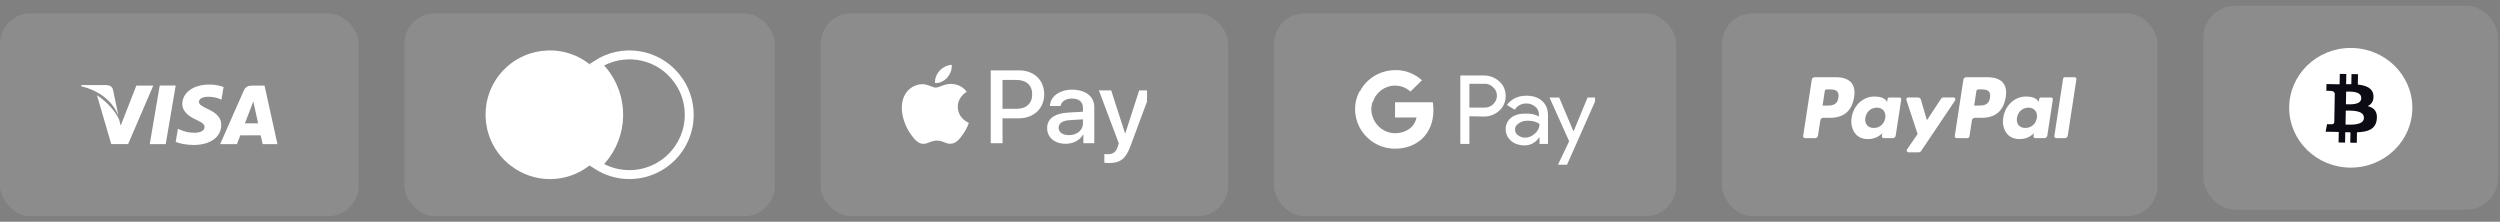<svg xmlns="http://www.w3.org/2000/svg" width="327" height="29" viewBox="0 0 327 29" fill="none"><rect x="0" y="0" width="327" height="29" fill="#808080" stroke="none"/><rect x="288.205" y="0.749" width="38.547" height="26.686" rx="4.146" fill="white" fill-opacity="0.1"></rect><g clip-path="url(#clip0_36_57)"><path d="M307.479 21.924C311.928 21.924 315.534 18.42 315.534 14.099C315.534 9.777 311.928 6.273 307.479 6.273C303.03 6.273 299.424 9.777 299.424 14.099C299.424 18.42 303.03 21.924 307.479 21.924Z" fill="white"></path><path d="M310.446 12.502C310.367 11.52 309.501 11.177 308.404 11.064L308.429 9.705L307.578 9.691L307.553 11.014C307.329 11.01 307.1 11.011 306.872 11.011L306.897 9.679L306.045 9.664L306.021 11.024C305.837 11.024 305.655 11.025 305.479 11.021V11.016L304.303 10.996L304.288 11.88C304.288 11.88 304.918 11.879 304.907 11.891C305.252 11.897 305.361 12.093 305.391 12.261L305.363 13.81C305.386 13.81 305.417 13.812 305.452 13.818L305.363 13.816L305.324 15.986C305.307 16.091 305.241 16.257 304.998 16.254C305.009 16.263 304.379 16.244 304.379 16.244L304.192 17.228L305.301 17.248C305.506 17.252 305.71 17.258 305.91 17.263L305.885 18.637L306.736 18.651L306.761 17.291C306.994 17.299 307.221 17.305 307.442 17.309L307.417 18.663L308.268 18.676L308.293 17.305C309.726 17.249 310.735 16.916 310.883 15.611C311.002 14.56 310.502 14.082 309.692 13.879C310.19 13.645 310.506 13.22 310.446 12.502ZM309.201 15.421C309.184 16.449 307.374 16.301 306.796 16.292L306.83 14.47C307.408 14.479 309.221 14.349 309.201 15.421ZM308.852 12.844C308.835 13.778 307.326 13.643 306.846 13.636L306.875 11.984C307.355 11.991 308.869 11.868 308.852 12.844Z" fill="#0C0A13"></path></g><rect x="52.9" y="1.749" width="48.446" height="26.524" rx="3.979" fill="white" fill-opacity="0.1"></rect><path d="M77.208 8.397H73.447V21.622H77.208L79.311 19.799L80.596 16.528L80.363 13.491L79.545 11.271L78.61 9.519L77.208 8.397Z" fill="white"></path><path d="M73.914 15.009C73.914 12.439 75.105 9.985 77.115 8.397C73.47 5.523 68.166 6.154 65.292 9.822C62.442 13.467 63.073 18.747 66.741 21.621C69.802 24.027 74.077 24.027 77.138 21.621C75.105 20.032 73.914 17.579 73.914 15.009Z" fill="white"></path><path d="M78.082 8.439C81.325 6.329 85.675 6.916 88.222 9.869L88.477 10.181L88.481 10.185C89.566 11.552 90.152 13.247 90.152 15.009C90.152 19.336 86.652 22.836 82.325 22.836C80.803 22.836 79.333 22.397 78.079 21.578C81.345 18.526 81.879 13.5 79.277 9.811L79 9.438L78.992 9.429L78.653 9.03C78.472 8.827 78.281 8.629 78.082 8.439Z" stroke="white" stroke-width="1.168"></path><rect x="225.242" y="1.749" width="56.963" height="26.524" rx="3.979" fill="white" fill-opacity="0.1"></rect><path d="M240.141 10.1H237.361C237.17 10.1 237.009 10.242 236.979 10.436L235.854 17.789C235.832 17.934 235.941 18.065 236.084 18.065H237.411C237.601 18.065 237.763 17.923 237.793 17.729L238.096 15.745C238.125 15.551 238.287 15.409 238.477 15.409H239.357C241.189 15.409 242.246 14.495 242.522 12.683C242.646 11.89 242.527 11.268 242.167 10.832C241.772 10.353 241.071 10.1 240.141 10.1ZM240.462 12.785C240.309 13.814 239.547 13.814 238.81 13.814H238.391L238.685 11.893C238.703 11.777 238.8 11.691 238.914 11.691H239.106C239.608 11.691 240.082 11.691 240.327 11.986C240.472 12.162 240.517 12.424 240.462 12.785Z" fill="white"></path><path d="M248.451 12.753H247.12C247.006 12.753 246.908 12.839 246.891 12.955L246.832 13.339L246.739 13.2C246.451 12.768 245.808 12.624 245.167 12.624C243.695 12.624 242.439 13.773 242.194 15.386C242.067 16.19 242.248 16.959 242.69 17.495C243.096 17.988 243.676 18.194 244.367 18.194C245.552 18.194 246.21 17.408 246.21 17.408L246.15 17.789C246.128 17.935 246.237 18.066 246.379 18.066H247.578C247.769 18.066 247.93 17.923 247.96 17.729L248.679 13.029C248.702 12.884 248.593 12.753 248.451 12.753ZM246.595 15.426C246.467 16.21 245.863 16.737 245.093 16.737C244.707 16.737 244.398 16.609 244.199 16.367C244.003 16.126 243.928 15.784 243.991 15.402C244.11 14.624 244.724 14.08 245.482 14.08C245.86 14.08 246.168 14.21 246.37 14.454C246.573 14.701 246.654 15.046 246.595 15.426Z" fill="white"></path><path d="M255.542 12.752H254.204C254.076 12.752 253.956 12.817 253.884 12.927L252.039 15.73L251.257 13.036C251.207 12.868 251.057 12.752 250.886 12.752H249.571C249.411 12.752 249.301 12.913 249.351 13.068L250.825 17.529L249.44 19.546C249.331 19.705 249.44 19.924 249.629 19.924H250.965C251.092 19.924 251.21 19.86 251.282 19.752L255.732 13.127C255.838 12.969 255.729 12.752 255.542 12.752Z" fill="white"></path><path d="M259.971 10.1H257.19C257 10.1 256.839 10.242 256.809 10.436L255.685 17.789C255.662 17.934 255.771 18.065 255.913 18.065H257.34C257.472 18.065 257.586 17.966 257.607 17.83L257.926 15.745C257.955 15.551 258.117 15.409 258.307 15.409H259.187C261.018 15.409 262.075 14.495 262.351 12.683C262.476 11.89 262.356 11.268 261.997 10.832C261.602 10.353 260.901 10.1 259.971 10.1ZM260.292 12.785C260.14 13.814 259.378 13.814 258.64 13.814H258.221L258.516 11.893C258.533 11.777 258.63 11.691 258.744 11.691H258.937C259.438 11.691 259.912 11.691 260.157 11.986C260.303 12.162 260.347 12.424 260.292 12.785Z" fill="white"></path><path d="M268.281 12.753H266.95C266.836 12.753 266.739 12.839 266.722 12.955L266.663 13.339L266.569 13.2C266.281 12.768 265.639 12.624 264.997 12.624C263.526 12.624 262.27 13.773 262.025 15.386C261.898 16.19 262.078 16.959 262.521 17.495C262.927 17.988 263.507 18.194 264.197 18.194C265.383 18.194 266.04 17.408 266.04 17.408L265.981 17.789C265.959 17.935 266.067 18.066 266.21 18.066H267.409C267.599 18.066 267.761 17.923 267.79 17.729L268.51 13.029C268.532 12.884 268.423 12.753 268.281 12.753ZM266.425 15.426C266.297 16.21 265.693 16.737 264.923 16.737C264.537 16.737 264.227 16.609 264.029 16.367C263.832 16.126 263.758 15.784 263.82 15.402C263.941 14.624 264.554 14.08 265.312 14.08C265.69 14.08 265.997 14.21 266.2 14.454C266.403 14.701 266.484 15.046 266.425 15.426Z" fill="white"></path><path d="M269.851 10.302L268.709 17.79C268.687 17.935 268.796 18.066 268.938 18.066H270.085C270.276 18.066 270.438 17.923 270.467 17.729L271.592 10.376C271.614 10.231 271.505 10.1 271.364 10.1H270.079C269.966 10.1 269.868 10.186 269.851 10.302Z" fill="white"></path><rect x="107.346" y="1.749" width="53.297" height="26.524" rx="3.979" fill="white" fill-opacity="0.1"></rect><g clip-path="url(#clip1_36_57)"><path d="M123.918 10.133C123.536 10.567 122.925 10.909 122.313 10.861C122.237 10.274 122.536 9.65 122.886 9.265C123.269 8.819 123.938 8.501 124.479 8.477C124.543 9.088 124.294 9.687 123.918 10.133ZM124.473 10.977C123.587 10.928 122.829 11.46 122.409 11.46C121.982 11.46 121.338 11.001 120.638 11.013C119.727 11.026 118.879 11.521 118.414 12.309C117.459 13.886 118.166 16.221 119.09 17.505C119.542 18.141 120.083 18.838 120.797 18.813C121.472 18.789 121.74 18.392 122.555 18.392C123.377 18.392 123.613 18.813 124.326 18.801C125.065 18.789 125.53 18.165 125.983 17.53C126.499 16.808 126.709 16.105 126.722 16.069C126.709 16.056 125.295 15.537 125.282 13.972C125.269 12.664 126.397 12.04 126.448 12.004C125.811 11.099 124.817 11.001 124.473 10.977ZM129.588 9.204V18.734H131.13V15.476H133.264C135.213 15.476 136.583 14.192 136.583 12.334C136.583 10.475 135.239 9.204 133.315 9.204H129.588ZM131.13 10.451H132.907C134.245 10.451 135.009 11.136 135.009 12.34C135.009 13.544 134.245 14.235 132.901 14.235H131.13V10.451ZM139.399 18.807C140.367 18.807 141.265 18.337 141.673 17.591H141.705V18.734H143.132V13.99C143.132 12.615 141.985 11.729 140.221 11.729C138.583 11.729 137.373 12.627 137.328 13.862H138.717C138.832 13.275 139.399 12.89 140.176 12.89C141.119 12.89 141.648 13.312 141.648 14.088V14.614L139.724 14.724C137.934 14.828 136.965 15.531 136.965 16.753C136.965 17.988 137.965 18.807 139.399 18.807ZM139.813 17.676C138.991 17.676 138.469 17.297 138.469 16.717C138.469 16.117 138.972 15.769 139.934 15.714L141.648 15.61V16.148C141.648 17.041 140.858 17.676 139.813 17.676ZM145.037 21.326C146.54 21.326 147.247 20.776 147.865 19.107L150.573 11.82H149.005L147.19 17.45H147.158L145.342 11.82H143.731L146.343 18.758L146.202 19.18C145.967 19.895 145.584 20.17 144.903 20.17C144.782 20.17 144.546 20.158 144.451 20.146V21.289C144.54 21.313 144.922 21.326 145.037 21.326Z" fill="white"></path></g><rect x="166.643" y="1.749" width="52.599" height="26.524" rx="3.979" fill="white" fill-opacity="0.1"></rect><g clip-path="url(#clip2_36_57)"><path d="M192.197 15.205V18.824H191.011V9.874H194.095C194.846 9.874 195.558 10.146 196.111 10.652C196.665 11.119 196.942 11.82 196.942 12.559C196.942 13.298 196.665 13.96 196.111 14.466C195.558 14.972 194.886 15.244 194.095 15.244L192.197 15.205ZM192.197 10.964V14.077H194.174C194.609 14.077 195.044 13.921 195.321 13.61C195.953 13.026 195.953 12.053 195.36 11.47L195.321 11.431C195.004 11.119 194.609 10.925 194.174 10.964H192.197Z" fill="white"></path><path d="M199.669 12.52C200.539 12.52 201.211 12.753 201.725 13.22C202.239 13.687 202.476 14.309 202.476 15.088V18.823H201.369V17.967H201.33C200.855 18.668 200.183 19.018 199.393 19.018C198.721 19.018 198.127 18.823 197.653 18.434C197.218 18.045 196.941 17.5 196.941 16.917C196.941 16.294 197.179 15.788 197.653 15.399C198.127 15.01 198.8 14.854 199.59 14.854C200.302 14.854 200.855 14.971 201.29 15.243V14.971C201.29 14.582 201.132 14.193 200.816 13.959C200.5 13.687 200.104 13.531 199.669 13.531C198.997 13.531 198.483 13.804 198.127 14.348L197.1 13.726C197.732 12.909 198.562 12.52 199.669 12.52ZM198.167 16.956C198.167 17.267 198.325 17.539 198.562 17.695C198.839 17.89 199.155 18.006 199.472 18.006C199.946 18.006 200.421 17.812 200.776 17.462C201.172 17.111 201.369 16.683 201.369 16.216C201.014 15.944 200.5 15.788 199.827 15.788C199.353 15.788 198.958 15.905 198.641 16.138C198.325 16.333 198.167 16.605 198.167 16.956Z" fill="white"></path><path d="M208.881 12.715L204.967 21.548H203.781L205.244 18.474L202.674 12.754H203.939L205.797 17.151H205.837L207.655 12.754H208.881V12.715Z" fill="white"></path><path d="M187.492 14.427C187.492 14.076 187.453 13.726 187.413 13.376H182.471V15.361H185.278C185.16 15.983 184.804 16.567 184.25 16.917V18.201H185.95C186.939 17.306 187.492 15.983 187.492 14.427Z" fill="white"></path><path d="M182.471 19.447C183.895 19.447 185.081 18.98 185.95 18.202L184.25 16.918C183.776 17.229 183.183 17.423 182.471 17.423C181.127 17.423 179.941 16.528 179.546 15.283H177.806V16.606C178.715 18.357 180.495 19.447 182.471 19.447Z" fill="white"></path><path d="M179.546 15.282C179.308 14.66 179.308 13.959 179.546 13.298V11.975H177.806C177.055 13.414 177.055 15.127 177.806 16.605L179.546 15.282Z" fill="white"></path><path d="M182.471 11.197C183.223 11.197 183.934 11.469 184.488 11.975L185.99 10.496C185.041 9.64 183.776 9.134 182.511 9.173C180.534 9.173 178.715 10.263 177.846 12.014L179.585 13.337C179.941 12.091 181.127 11.197 182.471 11.197Z" fill="white"></path></g><rect y="1.749" width="46.901" height="26.524" rx="3.979" fill="white" fill-opacity="0.1"></rect><g clip-path="url(#clip3_36_57)"><path d="M20.893 11.19L19.588 18.85H21.675L22.982 11.19H20.893Z" fill="white"></path><path d="M17.837 11.198L15.792 16.421L15.574 15.633C15.171 14.682 14.026 13.318 12.683 12.457L14.552 18.845L16.761 18.841L20.048 11.196L17.837 11.198Z" fill="white"></path><path d="M14.783 11.747C14.661 11.281 14.309 11.142 13.873 11.125H10.637L10.61 11.277C13.128 11.888 14.795 13.361 15.486 15.131L14.783 11.747Z" fill="white"></path><path d="M27.212 12.659C27.895 12.648 28.39 12.797 28.774 12.952L28.963 13.04L29.245 11.38C28.832 11.225 28.184 11.059 27.375 11.059C25.313 11.059 23.859 12.098 23.847 13.586C23.834 14.686 24.883 15.3 25.675 15.667C26.489 16.043 26.762 16.282 26.758 16.617C26.751 17.13 26.109 17.365 25.51 17.365C24.674 17.365 24.23 17.25 23.544 16.964L23.275 16.842L22.981 18.556C23.47 18.77 24.371 18.954 25.307 18.964C27.501 18.964 28.927 17.938 28.942 16.347C28.952 15.477 28.395 14.812 27.188 14.268C26.458 13.912 26.012 13.676 26.016 13.317C26.016 12.999 26.395 12.659 27.212 12.659Z" fill="white"></path><path d="M34.602 11.198H32.989C32.489 11.198 32.116 11.335 31.896 11.834L28.796 18.853H30.988C30.988 18.853 31.346 17.909 31.427 17.703C31.667 17.703 33.797 17.706 34.1 17.706C34.163 17.973 34.355 18.853 34.355 18.853H36.291L34.602 11.198ZM32.028 16.135C32.2 15.695 32.859 13.994 32.859 13.994C32.848 14.015 33.03 13.551 33.138 13.263L33.278 13.924C33.278 13.924 33.678 15.752 33.762 16.135H32.028Z" fill="white"></path></g><defs><clipPath id="clip0_36_57"><rect width="16.584" height="17.966" fill="white" transform="translate(299.186 5.109)"></rect></clipPath><clipPath id="clip1_36_57"><rect width="32.078" height="13.069" fill="white" transform="translate(117.956 8.477)"></rect></clipPath><clipPath id="clip2_36_57"><rect width="31.379" height="14.944" fill="white" transform="translate(177.253 7.539)"></rect></clipPath><clipPath id="clip3_36_57"><rect width="25.681" height="25.681" fill="white" transform="translate(10.61 2.171)"></rect></clipPath></defs></svg>